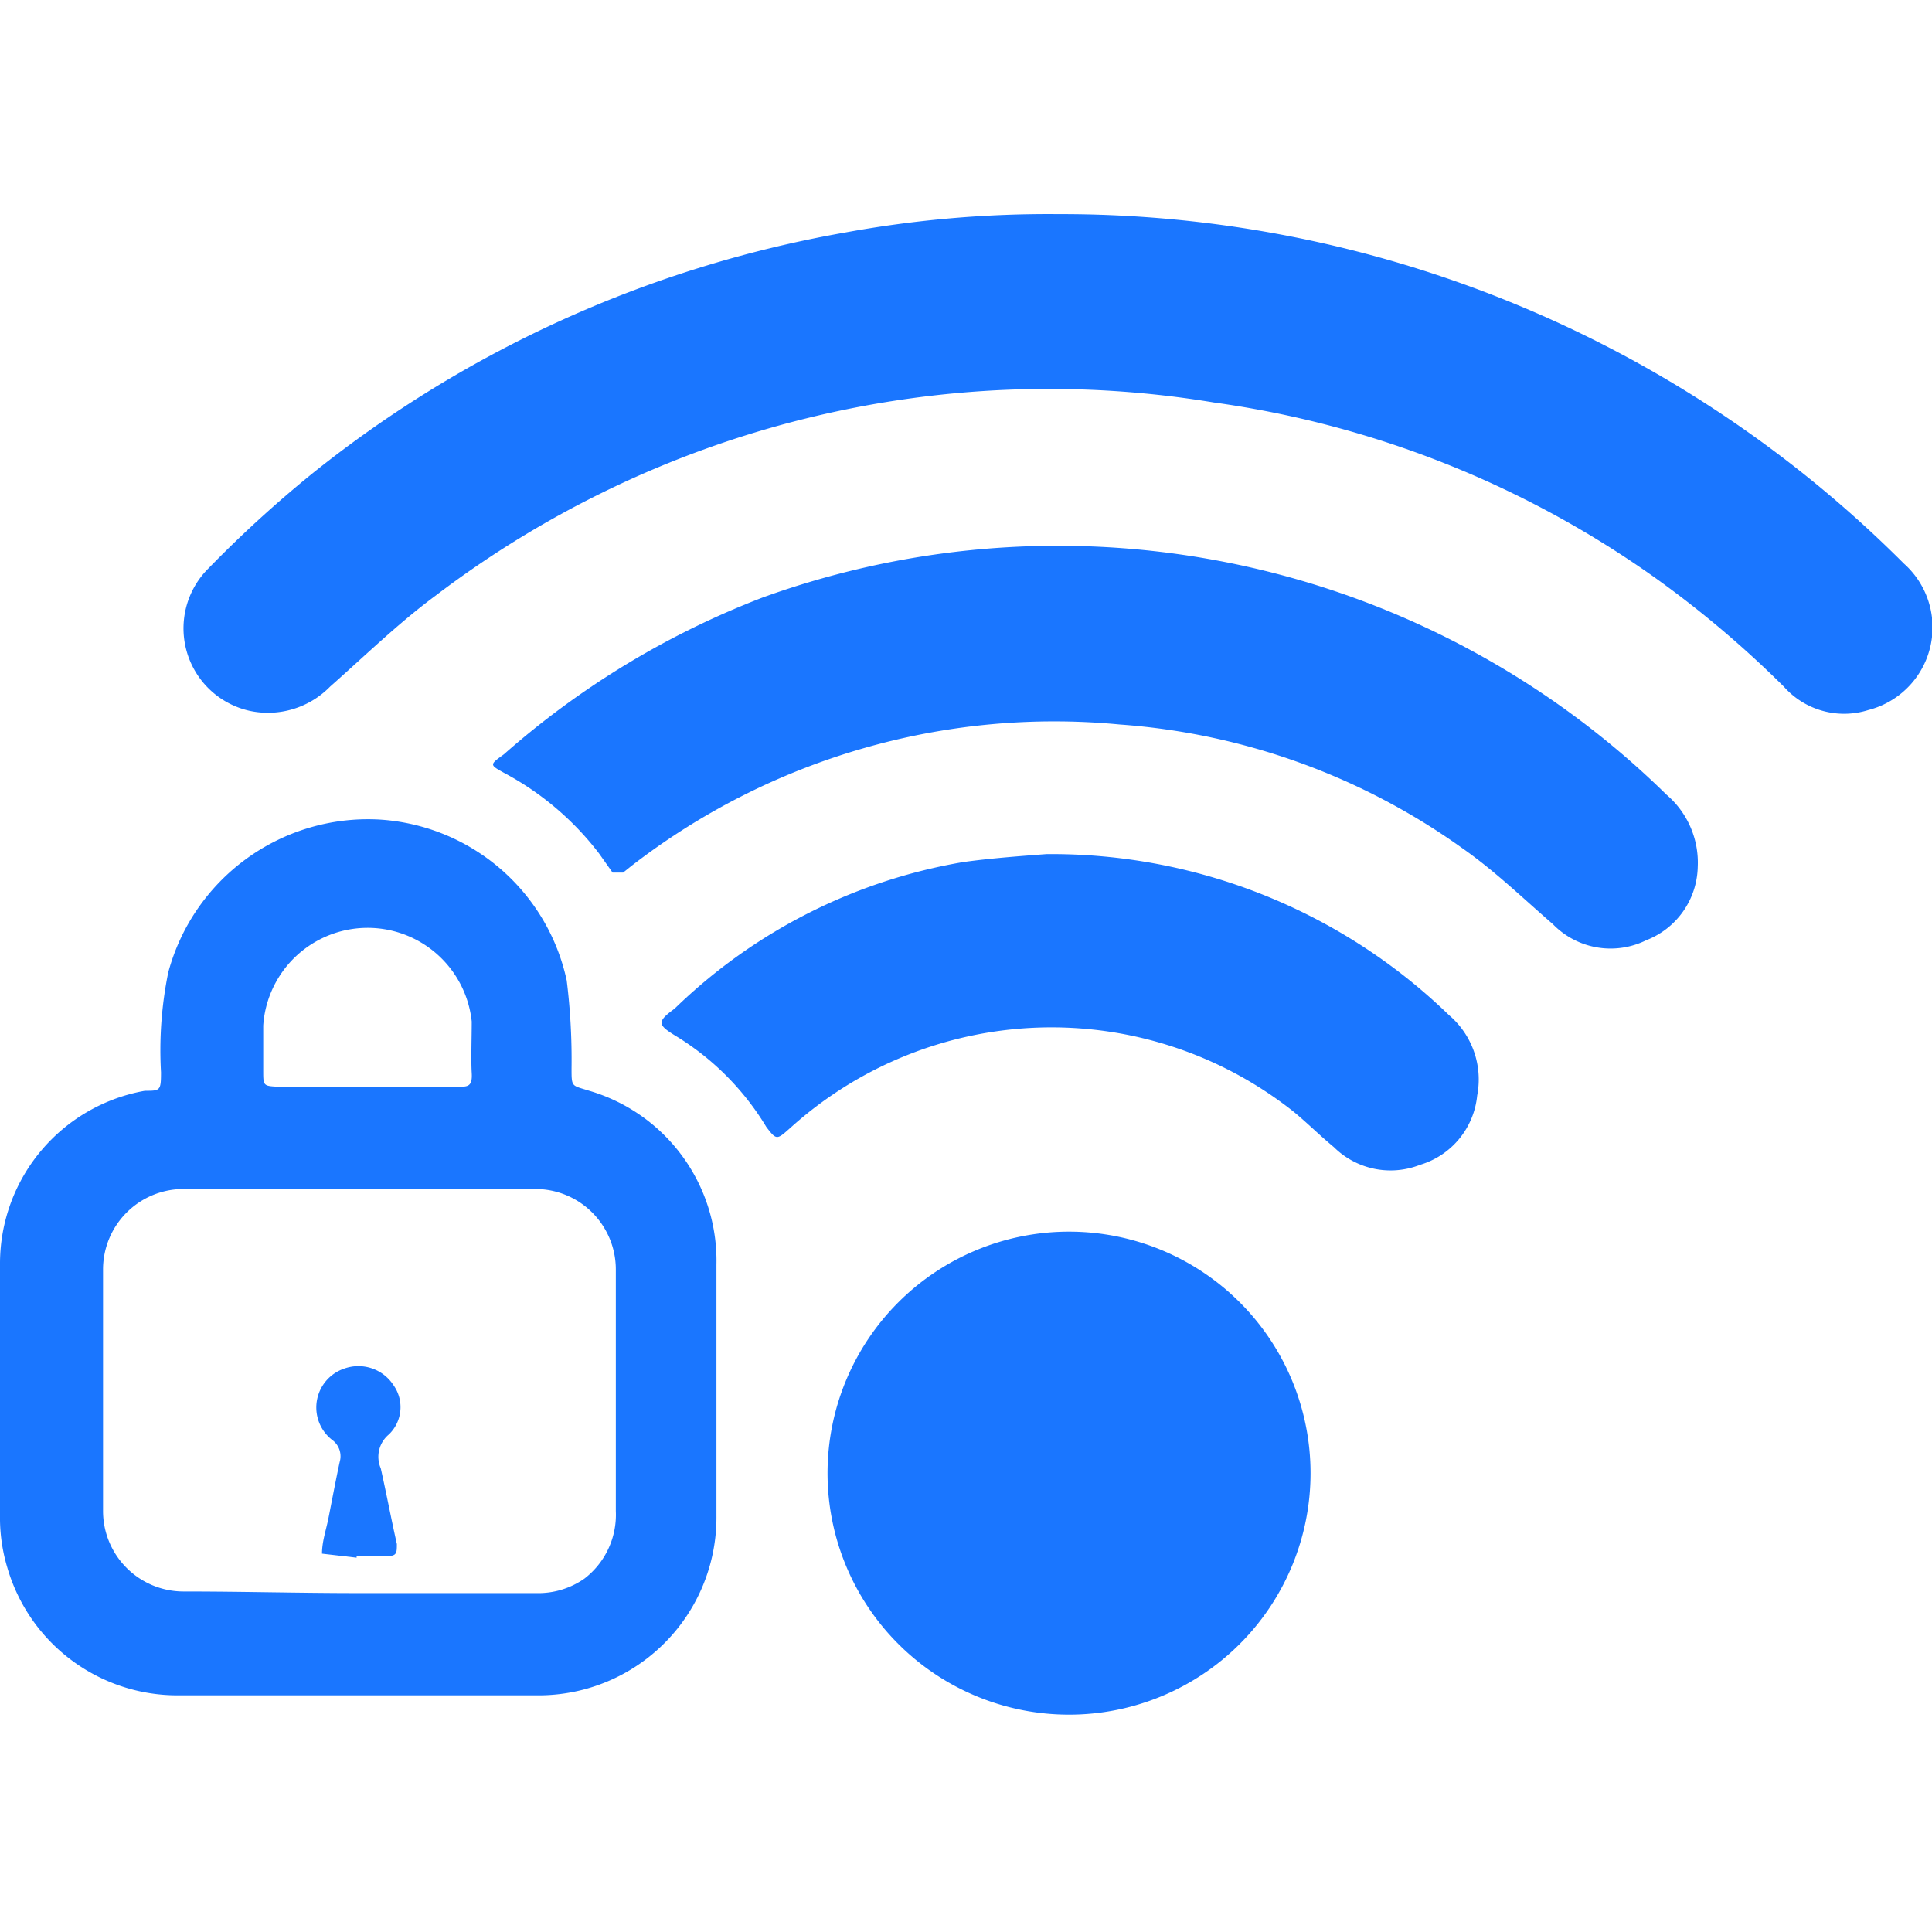 <svg id="Слой_1" data-name="Слой 1" xmlns="http://www.w3.org/2000/svg" width="24" height="24" viewBox="0 0 24 24"><defs><style>.cls-1{fill:#1a76ff;}</style></defs><title>2152</title><path class="cls-1" d="M13.15,2.66A14.79,14.79,0,0,1,23.65,7a1.06,1.06,0,0,1-.44,1.82,1,1,0,0,1-1.05-.29,13,13,0,0,0-1.61-1.36A12.39,12.39,0,0,0,15.08,5,12.58,12.58,0,0,0,5.41,7.4c-.46.34-.88.75-1.31,1.13a1.08,1.08,0,0,1-1,.3,1.05,1.05,0,0,1-.51-1.77A14.86,14.86,0,0,1,3.87,5.89a14.61,14.61,0,0,1,6.62-3A14,14,0,0,1,13.15,2.66Z"/><path class="cls-1" d="M4.43,21.06H2.22A2.2,2.2,0,0,1,.09,19.47,2.15,2.15,0,0,1,0,18.89q0-1.6,0-3.2A2.18,2.18,0,0,1,1.8,13.55c.19,0,.2,0,.2-.23a4.83,4.83,0,0,1,.09-1.24A2.57,2.57,0,0,1,4.7,10.18a2.54,2.54,0,0,1,2.34,2,8,8,0,0,1,.06,1.09c0,.24,0,.21.22.28A2.2,2.2,0,0,1,8.9,15.71c0,1,0,2.08,0,3.12a2.21,2.21,0,0,1-2.23,2.23Zm0-1.27H6.66a1,1,0,0,0,.6-.18,1,1,0,0,0,.39-.84c0-1,0-2,0-3a1,1,0,0,0-1-1c-1.46,0-2.91,0-4.37,0a1,1,0,0,0-1,1c0,1,0,2,0,3a1,1,0,0,0,1,1C3,19.77,3.73,19.79,4.45,19.79Zm.1-6.29H5.69c.12,0,.18,0,.17-.17s0-.43,0-.64a1.3,1.3,0,0,0-2.59.05c0,.19,0,.37,0,.56s0,.19.19.2Z"/><path class="cls-1" d="M21.09,10.77a1,1,0,0,1-.64.91,1,1,0,0,1-1.16-.2c-.37-.32-.72-.66-1.12-.94A8.33,8.33,0,0,0,13.91,9a8.58,8.58,0,0,0-6.07,1.76l-.1.08c-.05,0-.09,0-.13,0l-.17-.24a3.64,3.64,0,0,0-1.18-1c-.18-.1-.18-.1,0-.23A10.6,10.6,0,0,1,9.48,7.42,10.79,10.79,0,0,1,20.7,9.87,1.11,1.11,0,0,1,21.09,10.77Z"/><path class="cls-1" d="M13.28,15.3a3,3,0,1,1-3,3A3,3,0,0,1,13.28,15.3Z"/><path class="cls-1" d="M13,10.61a7.1,7.1,0,0,1,5,2,1.05,1.05,0,0,1,.35,1,1,1,0,0,1-.71.86,1,1,0,0,1-1.07-.22c-.17-.14-.33-.3-.5-.44A4.84,4.84,0,0,0,9.83,14l0,0c-.18.16-.18.17-.31,0a3.35,3.35,0,0,0-1.14-1.14c-.21-.13-.22-.17,0-.33a6.77,6.77,0,0,1,3.58-1.82C12.31,10.66,12.74,10.63,13,10.61Z"/><path class="cls-1" d="M4.43,19.35,4,19.3c0-.15.05-.29.08-.44s.09-.47.14-.7a.25.25,0,0,0-.09-.27A.51.51,0,0,1,4.28,17a.52.52,0,0,1,.61.21.47.47,0,0,1-.06.61.36.36,0,0,0-.1.42c.07.31.13.63.2.94,0,.11,0,.15-.12.15H4.43Z"/></svg>